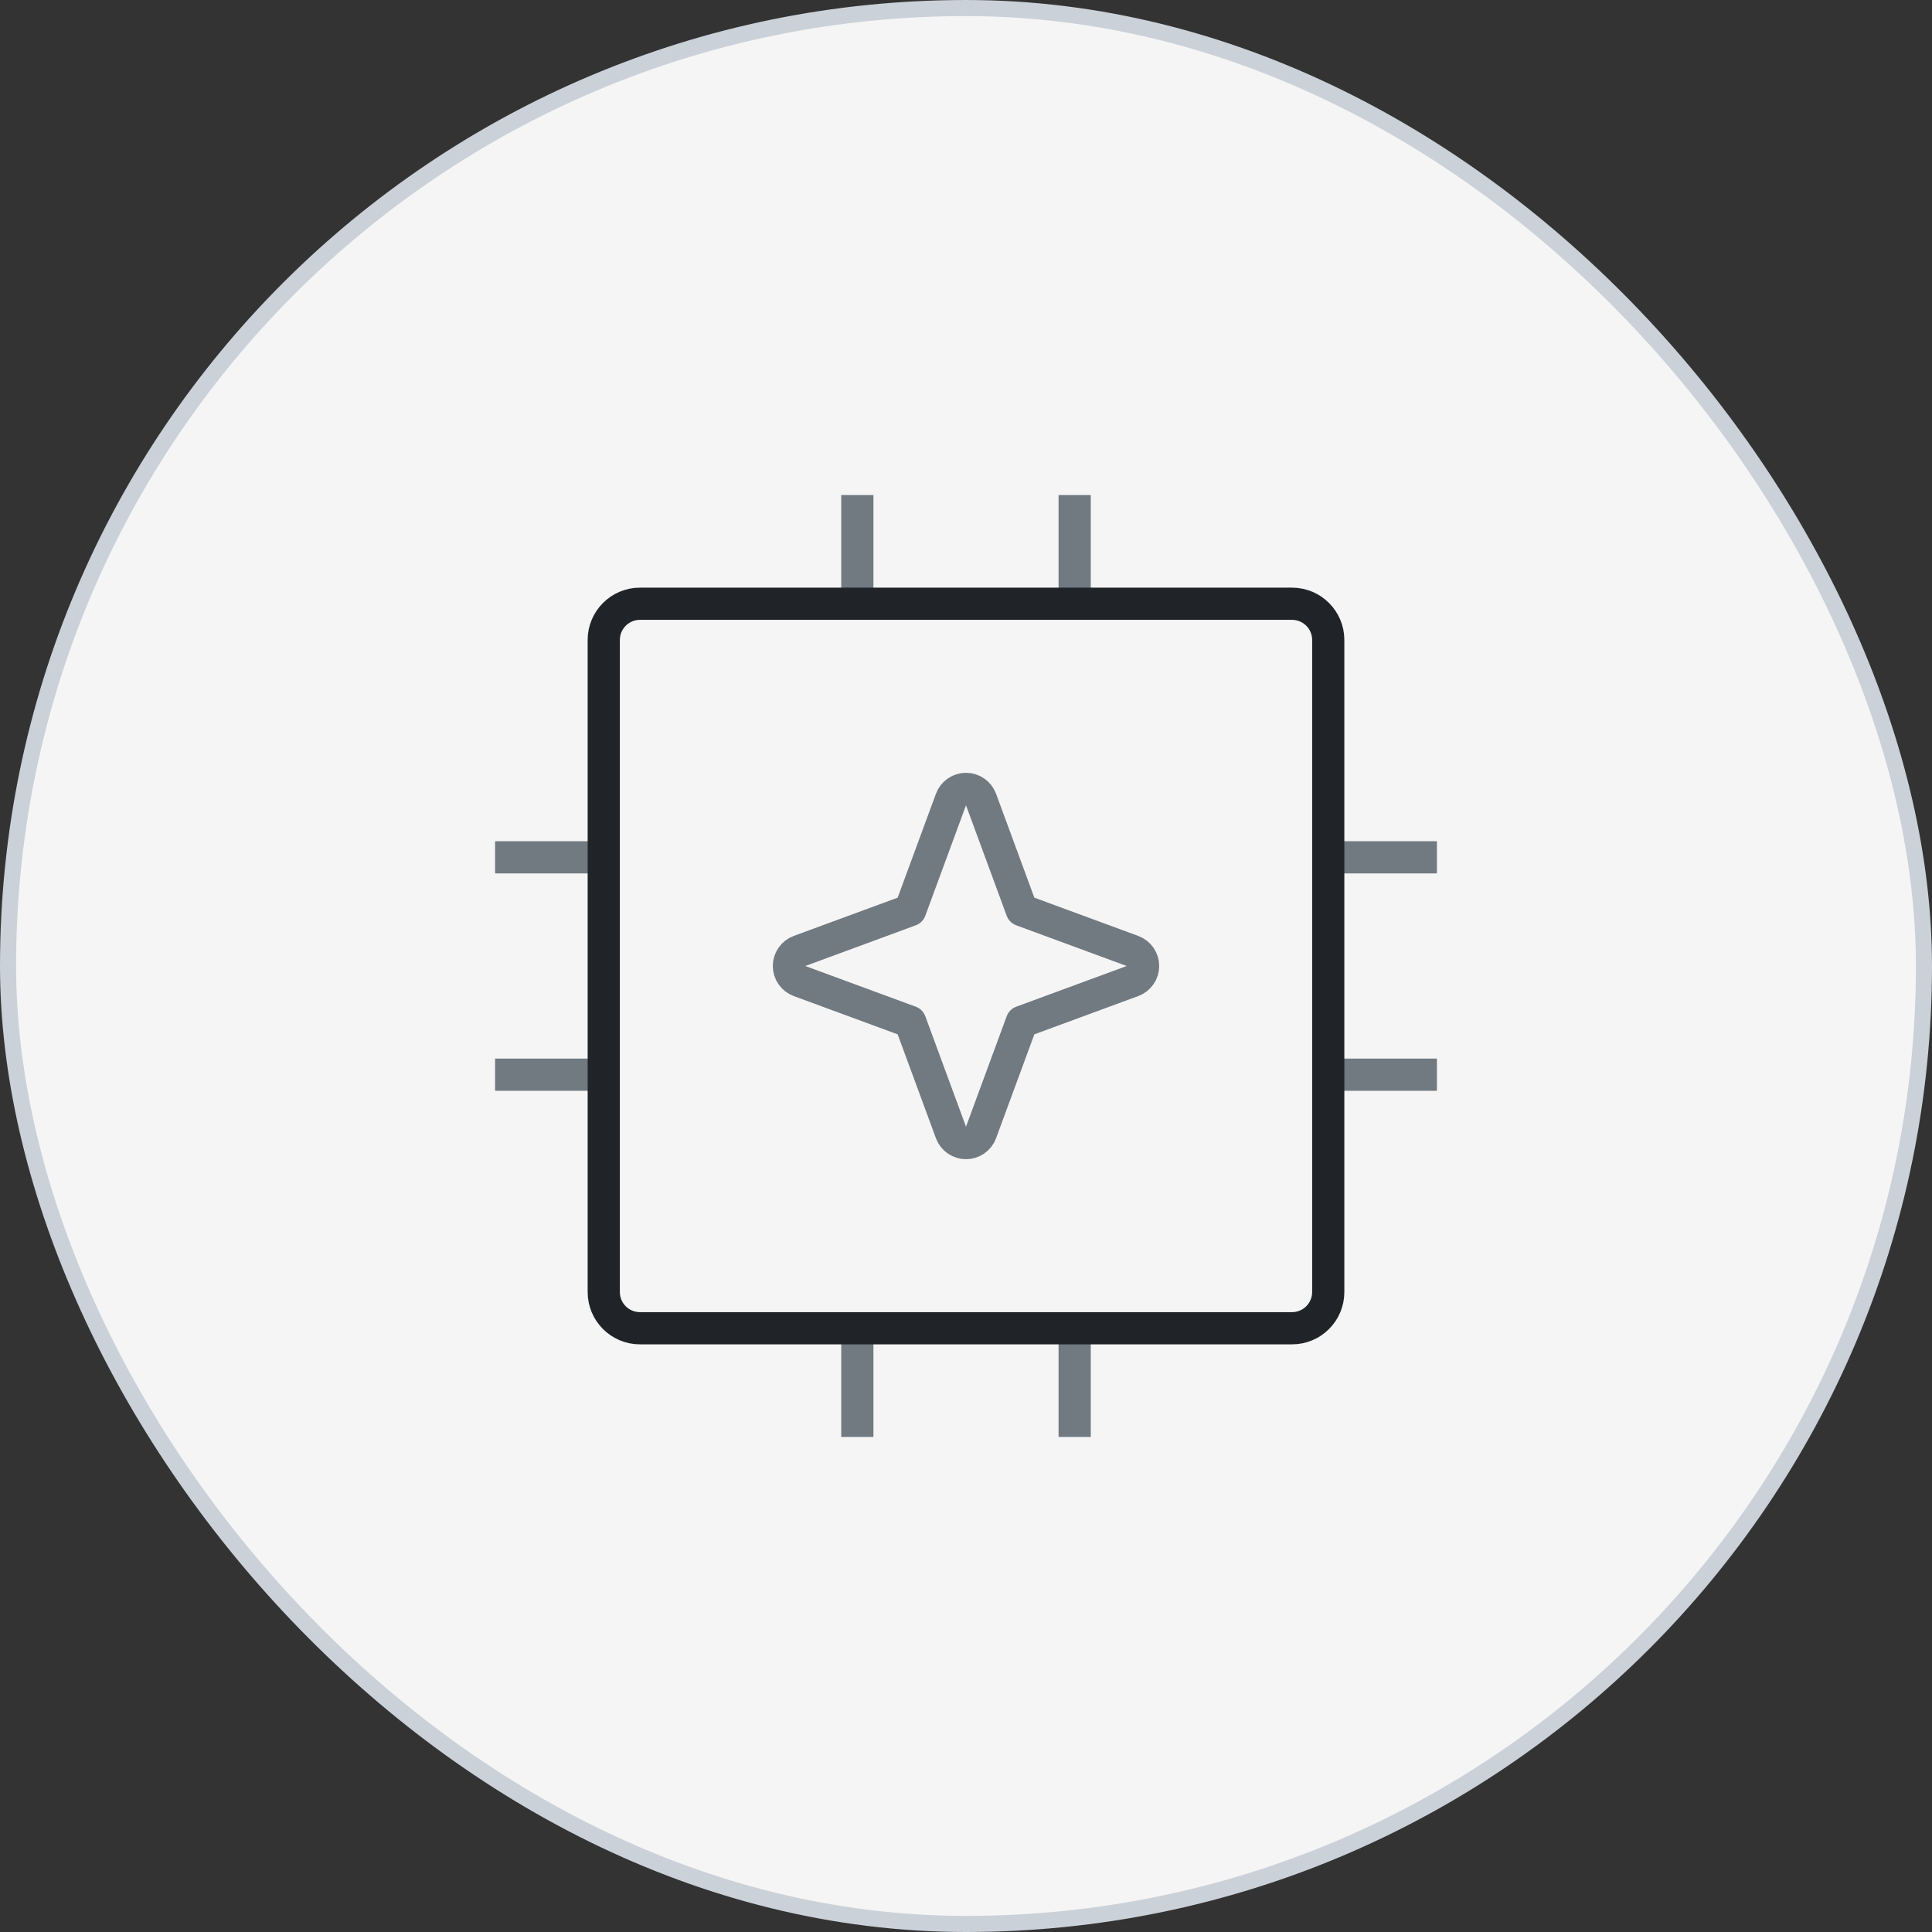 <svg width="120" height="120" viewBox="0 0 120 120" fill="none" xmlns="http://www.w3.org/2000/svg">
<rect x="0" y="0" width="120" height="120" fill="#333333" stroke="none"/>
<rect x="0.5" y="0.5" width="119" height="119" rx="59.5" fill="#F5F5F5"/>
<rect x="0.5" y="0.5" width="119" height="119" rx="59.5" stroke="#CBD1D9"/>
<path d="M82.5 53.25H89.25" stroke="#717981" stroke-width="2" stroke-linejoin="round"/>
<path d="M82.5 66.75H89.25" stroke="#717981" stroke-width="2" stroke-linejoin="round"/>
<path d="M30.75 53.25H37.5" stroke="#717981" stroke-width="2" stroke-linejoin="round"/>
<path d="M30.75 66.75H37.5" stroke="#717981" stroke-width="2" stroke-linejoin="round"/>
<path d="M66.75 82.5V89.25" stroke="#717981" stroke-width="2" stroke-linejoin="round"/>
<path d="M53.25 82.5V89.25" stroke="#717981" stroke-width="2" stroke-linejoin="round"/>
<path d="M66.75 30.75V37.5" stroke="#717981" stroke-width="2" stroke-linejoin="round"/>
<path d="M53.25 30.75V37.5" stroke="#717981" stroke-width="2" stroke-linejoin="round"/>
<path d="M80.25 37.5H39.75C38.507 37.5 37.5 38.507 37.5 39.75V80.25C37.5 81.493 38.507 82.5 39.75 82.5H80.25C81.493 82.5 82.5 81.493 82.5 80.25V39.75C82.5 38.507 81.493 37.5 80.25 37.5Z" stroke="#202428" stroke-width="2" stroke-linecap="round" stroke-linejoin="round"/>
<path d="M56.534 63.466L49.647 60.929C49.457 60.859 49.294 60.732 49.178 60.566C49.062 60.4 49 60.202 49 60C49 59.798 49.062 59.6 49.178 59.434C49.294 59.268 49.457 59.141 49.647 59.071L56.534 56.534L59.071 49.647C59.141 49.457 59.268 49.294 59.434 49.178C59.6 49.062 59.798 49 60 49C60.202 49 60.4 49.062 60.566 49.178C60.732 49.294 60.859 49.457 60.929 49.647L63.466 56.534L70.353 59.071C70.543 59.141 70.707 59.268 70.822 59.434C70.938 59.6 71 59.798 71 60C71 60.202 70.938 60.4 70.822 60.566C70.707 60.732 70.543 60.859 70.353 60.929L63.466 63.466L60.929 70.353C60.859 70.543 60.732 70.707 60.566 70.822C60.4 70.938 60.202 71 60 71C59.798 71 59.6 70.938 59.434 70.822C59.268 70.707 59.141 70.543 59.071 70.353L56.534 63.466Z" stroke="#717981" stroke-width="2" stroke-linejoin="round"/>
</svg>
